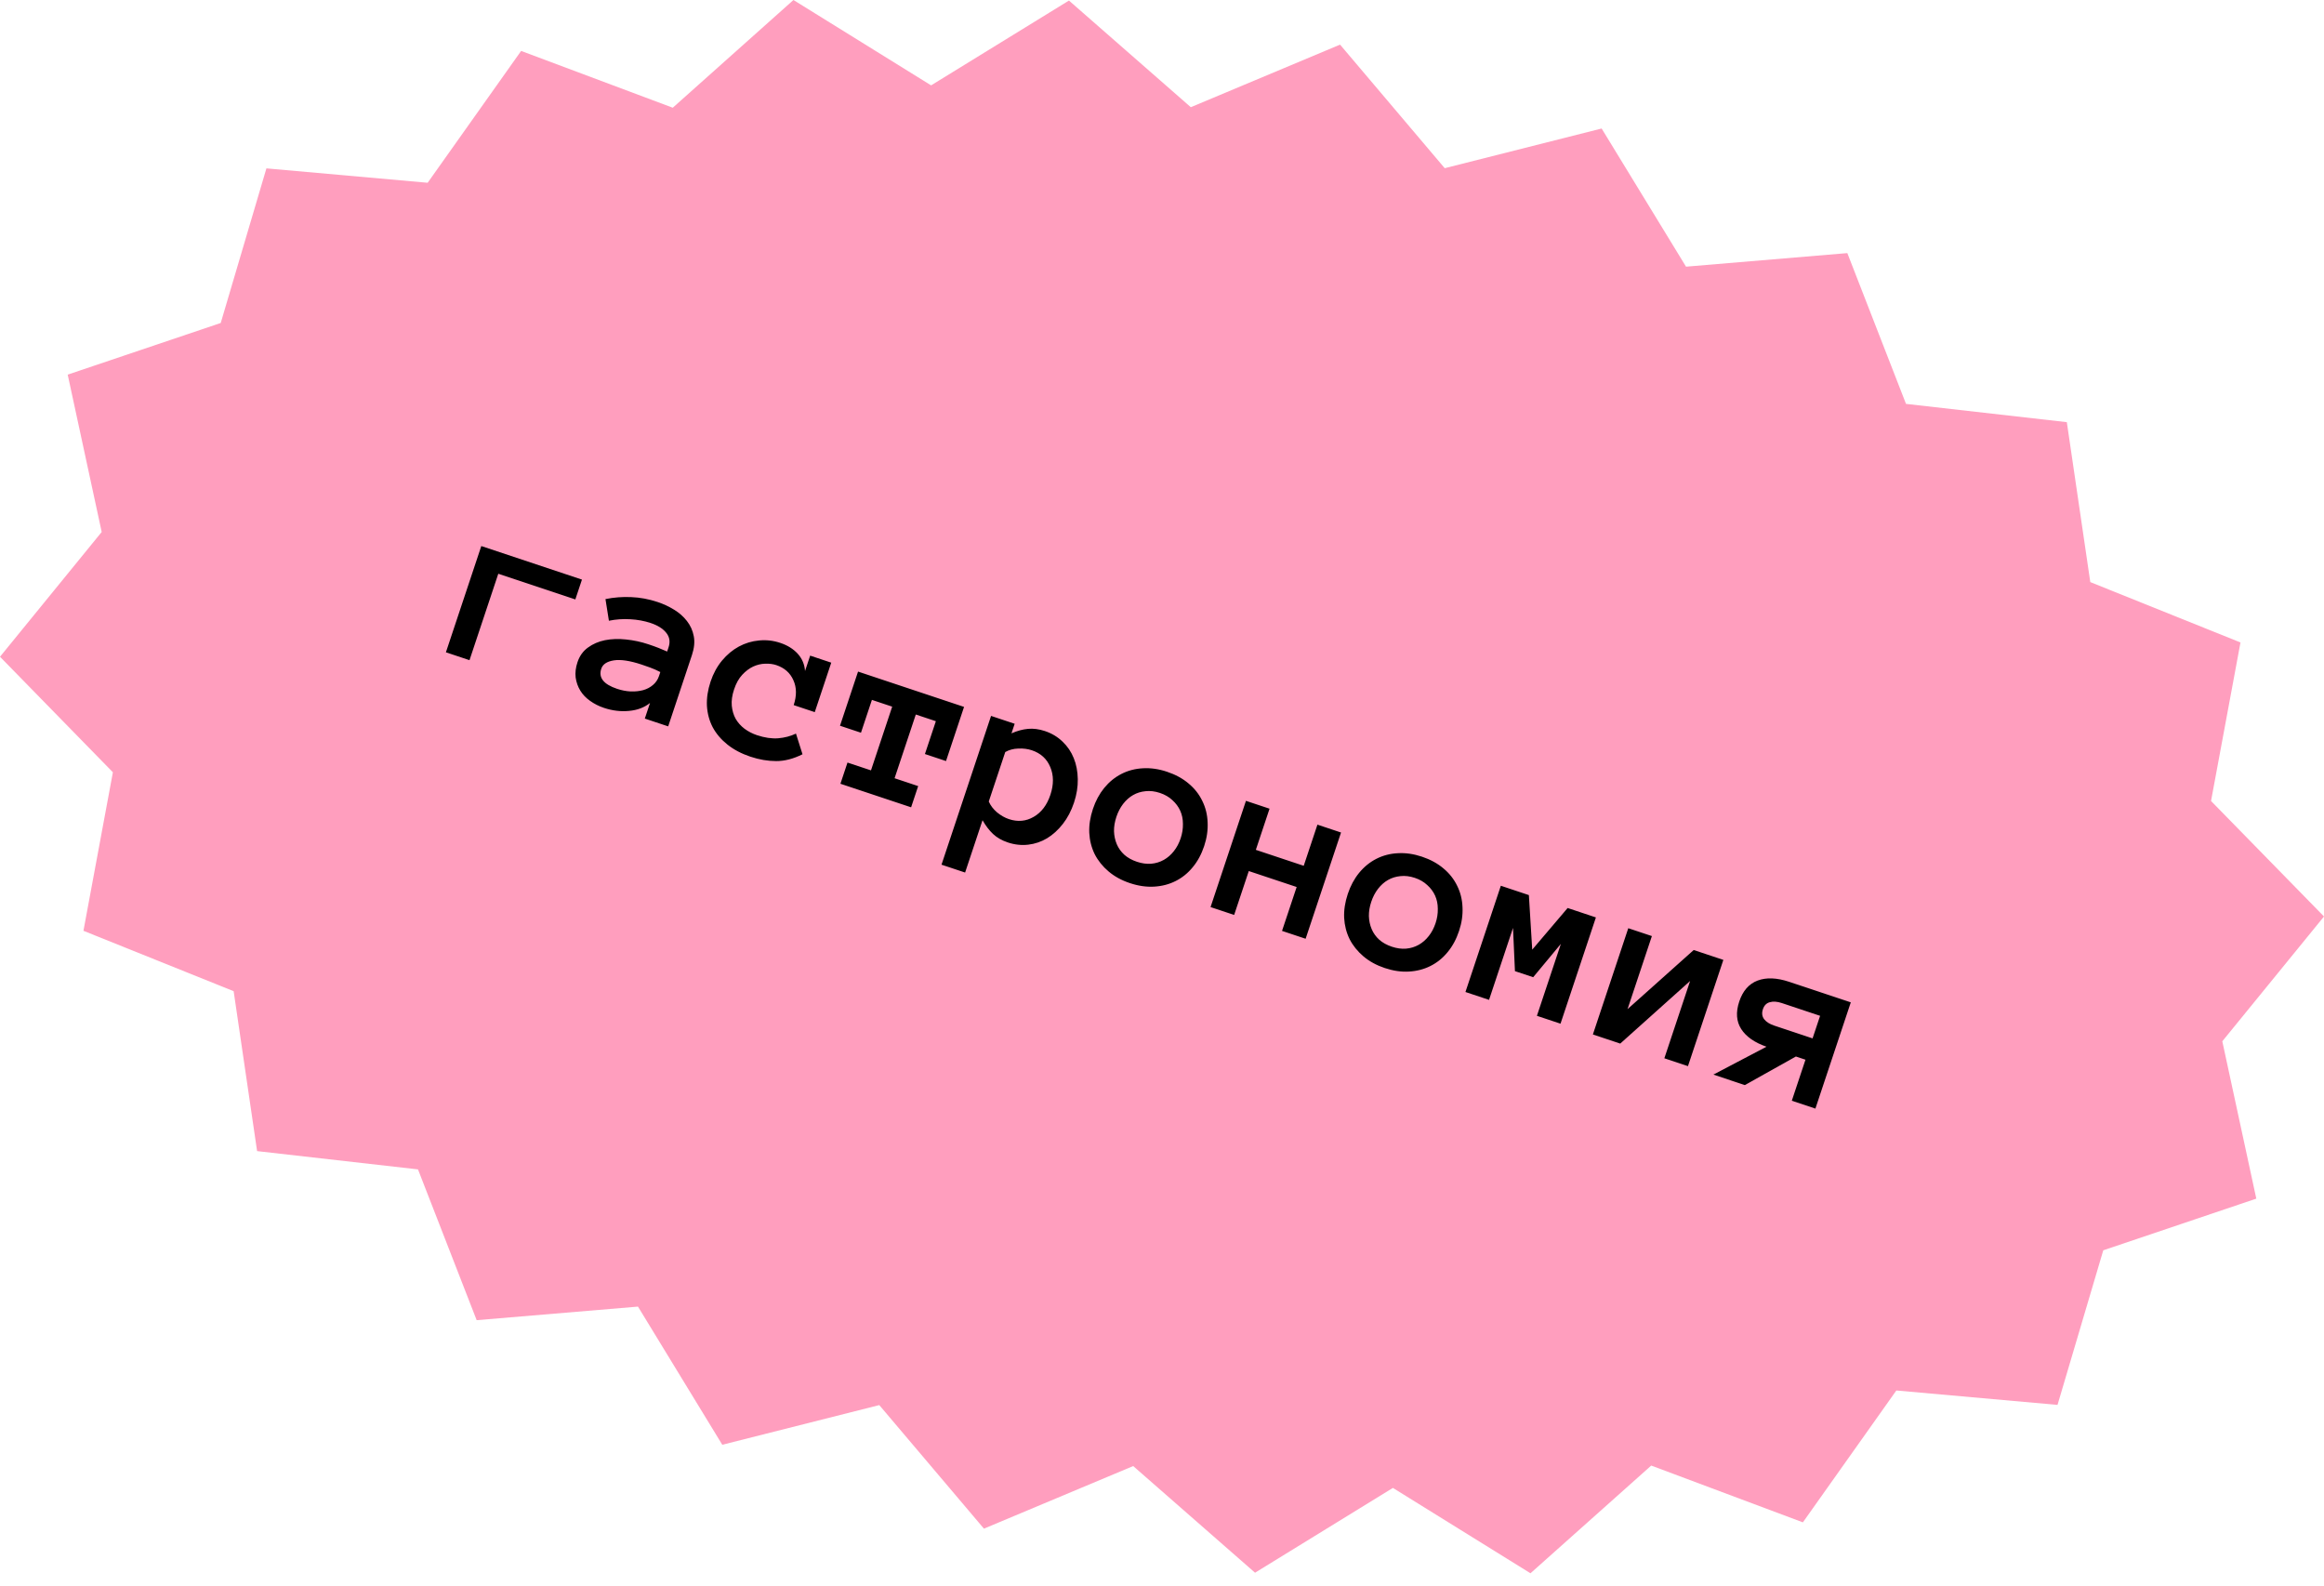 <?xml version="1.0" encoding="UTF-8"?> <svg xmlns="http://www.w3.org/2000/svg" width="170" height="116" viewBox="0 0 170 116" fill="none"> <path fill-rule="evenodd" clip-rule="evenodd" d="M58.041 0L49.213 7.879L38.12 3.725L31.283 13.368L19.488 12.316L16.146 23.625L4.952 27.402L7.439 38.912L0 48.038L8.258 56.489L6.104 68.083L17.091 72.5L18.807 84.198L30.576 85.535L34.868 96.564L46.668 95.572L52.835 105.677L64.319 102.775L71.975 111.813L82.893 107.235L91.806 115.036L101.89 108.833L111.954 115.077L120.787 107.199L131.88 111.352L138.717 101.707L150.507 102.761L153.854 91.453L165.048 87.674L162.561 76.165L170 67.037L161.737 58.588L163.891 46.993L152.904 42.577L151.188 30.879L139.424 29.542L135.132 18.513L123.332 19.505L117.159 9.4L105.681 12.302L98.025 3.264L87.107 7.841L78.194 0.041L68.11 6.244L58.041 0Z" fill="#FF9EBE"></path> <path d="M35.207 39.941L42.57 42.394L42.086 43.845L36.45 41.967L34.344 48.288L32.618 47.713L35.207 39.941ZM42.243 48.437C42.395 47.981 42.649 47.624 43.007 47.367C43.366 47.103 43.781 46.923 44.252 46.827C44.728 46.733 45.24 46.715 45.789 46.774C46.345 46.83 46.89 46.946 47.423 47.124C47.718 47.222 47.969 47.312 48.176 47.394C48.384 47.475 48.593 47.563 48.802 47.657L48.905 47.349C49.04 46.943 48.982 46.587 48.732 46.282C48.487 45.978 48.109 45.741 47.598 45.57C47.131 45.415 46.634 45.323 46.105 45.295C45.579 45.262 45.058 45.298 44.541 45.404L44.29 43.82C44.9 43.696 45.524 43.647 46.164 43.675C46.81 43.699 47.459 43.819 48.109 44.036C48.532 44.177 48.93 44.362 49.304 44.592C49.684 44.823 49.999 45.101 50.25 45.425C50.505 45.752 50.672 46.122 50.75 46.537C50.83 46.947 50.784 47.407 50.614 47.918L48.878 53.13L47.168 52.56L47.549 51.418C47.136 51.75 46.623 51.944 46.012 51.999C45.406 52.057 44.797 51.984 44.186 51.78C43.808 51.654 43.467 51.482 43.163 51.263C42.863 51.052 42.625 50.803 42.449 50.516C42.273 50.228 42.16 49.91 42.109 49.559C42.067 49.206 42.111 48.831 42.243 48.437ZM45.142 50.385C45.481 50.498 45.812 50.561 46.134 50.576C46.464 50.587 46.768 50.556 47.046 50.481C47.325 50.402 47.565 50.275 47.766 50.101C47.971 49.928 48.117 49.712 48.205 49.45L48.302 49.158C48.044 49.023 47.797 48.913 47.56 48.828C47.322 48.742 47.112 48.669 46.929 48.608C46.084 48.327 45.407 48.225 44.9 48.303C44.398 48.383 44.092 48.586 43.983 48.914C43.766 49.565 44.152 50.055 45.142 50.385ZM58.703 55.171C58.036 55.505 57.394 55.671 56.777 55.669C56.166 55.669 55.537 55.562 54.893 55.347C54.242 55.13 53.682 54.836 53.214 54.463C52.75 54.093 52.391 53.67 52.135 53.196C51.887 52.718 51.746 52.196 51.712 51.629C51.685 51.064 51.773 50.472 51.979 49.855C52.175 49.266 52.454 48.754 52.815 48.318C53.184 47.879 53.594 47.537 54.046 47.293C54.506 47.044 54.997 46.896 55.519 46.848C56.044 46.794 56.562 46.852 57.073 47.023C57.607 47.2 58.034 47.466 58.355 47.82C58.675 48.174 58.853 48.594 58.888 49.082L59.263 47.956L60.806 48.47L59.6 52.089L58.058 51.575C58.285 50.891 58.278 50.283 58.035 49.752C57.8 49.216 57.382 48.849 56.782 48.648C56.542 48.569 56.273 48.535 55.973 48.546C55.68 48.553 55.388 48.623 55.097 48.754C54.812 48.888 54.544 49.089 54.294 49.358C54.044 49.626 53.845 49.983 53.697 50.428C53.552 50.861 53.497 51.26 53.53 51.623C53.565 51.98 53.66 52.299 53.814 52.579C53.975 52.855 54.191 53.097 54.462 53.304C54.739 53.508 55.042 53.664 55.37 53.774C55.932 53.961 56.447 54.037 56.916 54.002C57.392 53.962 57.828 53.849 58.225 53.659L58.703 55.171ZM69.201 55.667L67.658 55.153L68.458 52.752L66.991 52.263L65.438 56.924L67.164 57.499L66.647 59.05L61.477 57.328L61.994 55.777L63.712 56.349L65.264 51.688L63.78 51.193L62.98 53.595L61.446 53.084L62.766 49.123L70.52 51.706L69.201 55.667ZM72.496 52.365L74.223 52.94L73.989 53.64C74.415 53.455 74.819 53.346 75.201 53.312C75.59 53.275 76.001 53.329 76.435 53.473C76.935 53.64 77.365 53.897 77.725 54.246C78.086 54.588 78.359 54.991 78.545 55.455C78.732 55.912 78.83 56.424 78.84 56.989C78.851 57.548 78.758 58.123 78.562 58.712C78.364 59.307 78.092 59.825 77.748 60.266C77.403 60.707 77.018 61.057 76.592 61.316C76.168 61.57 75.708 61.726 75.213 61.784C74.719 61.841 74.221 61.787 73.721 61.62C73.287 61.475 72.927 61.269 72.639 61C72.358 60.733 72.102 60.398 71.872 59.994L70.597 63.822L68.871 63.247L72.496 52.365ZM72.328 58.627C72.458 58.923 72.66 59.188 72.934 59.422C73.216 59.651 73.504 59.815 73.798 59.913C74.449 60.13 75.054 60.075 75.613 59.749C76.178 59.425 76.586 58.887 76.836 58.137C77.086 57.386 77.083 56.709 76.827 56.105C76.577 55.503 76.127 55.094 75.476 54.877C75.182 54.779 74.853 54.737 74.49 54.752C74.134 54.763 73.815 54.849 73.534 55.008L72.328 58.627ZM88.085 61.885C87.883 62.49 87.602 63.008 87.243 63.438C86.889 63.87 86.471 64.207 85.989 64.447C85.515 64.685 84.994 64.82 84.427 64.853C83.86 64.887 83.268 64.801 82.651 64.595C82.045 64.393 81.526 64.109 81.092 63.742C80.658 63.375 80.32 62.954 80.077 62.478C79.842 61.998 79.709 61.478 79.68 60.919C79.655 60.361 79.744 59.779 79.946 59.173C80.142 58.584 80.418 58.071 80.774 57.633C81.137 57.192 81.557 56.85 82.033 56.608C82.517 56.361 83.041 56.224 83.606 56.196C84.173 56.163 84.76 56.247 85.365 56.449C85.983 56.654 86.508 56.94 86.942 57.307C87.377 57.668 87.712 58.092 87.945 58.577C88.186 59.059 88.317 59.584 88.337 60.153C88.365 60.718 88.281 61.295 88.085 61.885ZM86.367 61.312C86.483 60.962 86.538 60.613 86.531 60.264C86.531 59.912 86.465 59.591 86.333 59.3C86.201 59.009 86.01 58.751 85.758 58.525C85.513 58.295 85.21 58.12 84.849 57.999C84.482 57.877 84.132 57.835 83.798 57.872C83.466 57.903 83.163 57.997 82.889 58.153C82.615 58.308 82.37 58.526 82.153 58.806C81.944 59.082 81.781 59.395 81.664 59.745C81.542 60.112 81.483 60.464 81.489 60.799C81.5 61.136 81.568 61.452 81.692 61.747C81.816 62.041 82.001 62.3 82.248 62.525C82.496 62.743 82.804 62.914 83.171 63.036C83.532 63.156 83.878 63.203 84.207 63.178C84.545 63.148 84.854 63.053 85.136 62.894C85.417 62.734 85.661 62.522 85.867 62.257C86.078 61.994 86.245 61.679 86.367 61.312ZM95.506 68.665L93.78 68.09L94.85 64.88L91.348 63.713L90.278 66.923L88.552 66.348L91.141 58.577L92.867 59.152L91.864 62.162L95.367 63.329L96.37 60.319L98.096 60.894L95.506 68.665ZM106.729 68.096C106.527 68.702 106.247 69.22 105.887 69.65C105.534 70.082 105.116 70.418 104.634 70.659C104.16 70.897 103.639 71.032 103.072 71.065C102.505 71.099 101.913 71.013 101.296 70.807C100.69 70.605 100.17 70.321 99.737 69.954C99.303 69.587 98.965 69.166 98.722 68.69C98.487 68.21 98.354 67.69 98.324 67.13C98.3 66.573 98.389 65.991 98.591 65.385C98.787 64.796 99.063 64.282 99.419 63.845C99.782 63.404 100.202 63.062 100.678 62.819C101.161 62.573 101.686 62.436 102.251 62.408C102.818 62.374 103.404 62.459 104.01 62.66C104.627 62.866 105.153 63.152 105.586 63.519C106.022 63.88 106.356 64.304 106.59 64.789C106.831 65.271 106.961 65.796 106.982 66.365C107.01 66.93 106.926 67.507 106.729 68.096ZM105.012 67.524C105.128 67.174 105.183 66.825 105.175 66.476C105.175 66.124 105.109 65.803 104.978 65.512C104.846 65.221 104.654 64.963 104.402 64.737C104.158 64.507 103.855 64.332 103.494 64.211C103.127 64.089 102.776 64.046 102.443 64.084C102.111 64.115 101.808 64.209 101.534 64.365C101.26 64.52 101.014 64.738 100.798 65.018C100.588 65.294 100.425 65.607 100.309 65.957C100.186 66.324 100.128 66.675 100.134 67.011C100.145 67.348 100.213 67.664 100.337 67.958C100.461 68.253 100.646 68.512 100.893 68.737C101.141 68.955 101.449 69.126 101.816 69.248C102.177 69.368 102.522 69.415 102.852 69.389C103.19 69.36 103.499 69.265 103.781 69.106C104.062 68.946 104.306 68.734 104.511 68.469C104.723 68.206 104.889 67.891 105.012 67.524ZM114.151 74.877L112.425 74.302L114.178 69.04L112.152 71.478L110.818 71.034L110.676 67.873L108.923 73.135L107.197 72.56L109.786 64.788L111.837 65.472L112.082 69.463L114.672 66.416L116.74 67.105L114.151 74.877ZM119.108 67.894L120.835 68.469L119.054 73.814L123.895 69.489L126.063 70.211L123.474 77.983L121.747 77.408L123.631 71.754L118.52 76.333L116.519 75.666L119.108 67.894ZM129.218 76.562C128.344 76.258 127.727 75.827 127.37 75.27C127.012 74.712 126.964 74.041 127.225 73.257C127.486 72.474 127.934 71.962 128.57 71.723C129.205 71.484 129.973 71.514 130.874 71.814L135.385 73.317L132.796 81.089L131.07 80.514L132.07 77.512L131.37 77.278L127.634 79.369L125.333 78.602L129.218 76.562ZM128.957 73.816C128.862 74.099 128.892 74.344 129.046 74.549C129.201 74.749 129.449 74.906 129.788 75.019L132.589 75.953L133.14 74.302L130.338 73.368C129.999 73.255 129.706 73.235 129.46 73.307C129.215 73.374 129.047 73.543 128.957 73.816Z" fill="black"></path> </svg> 